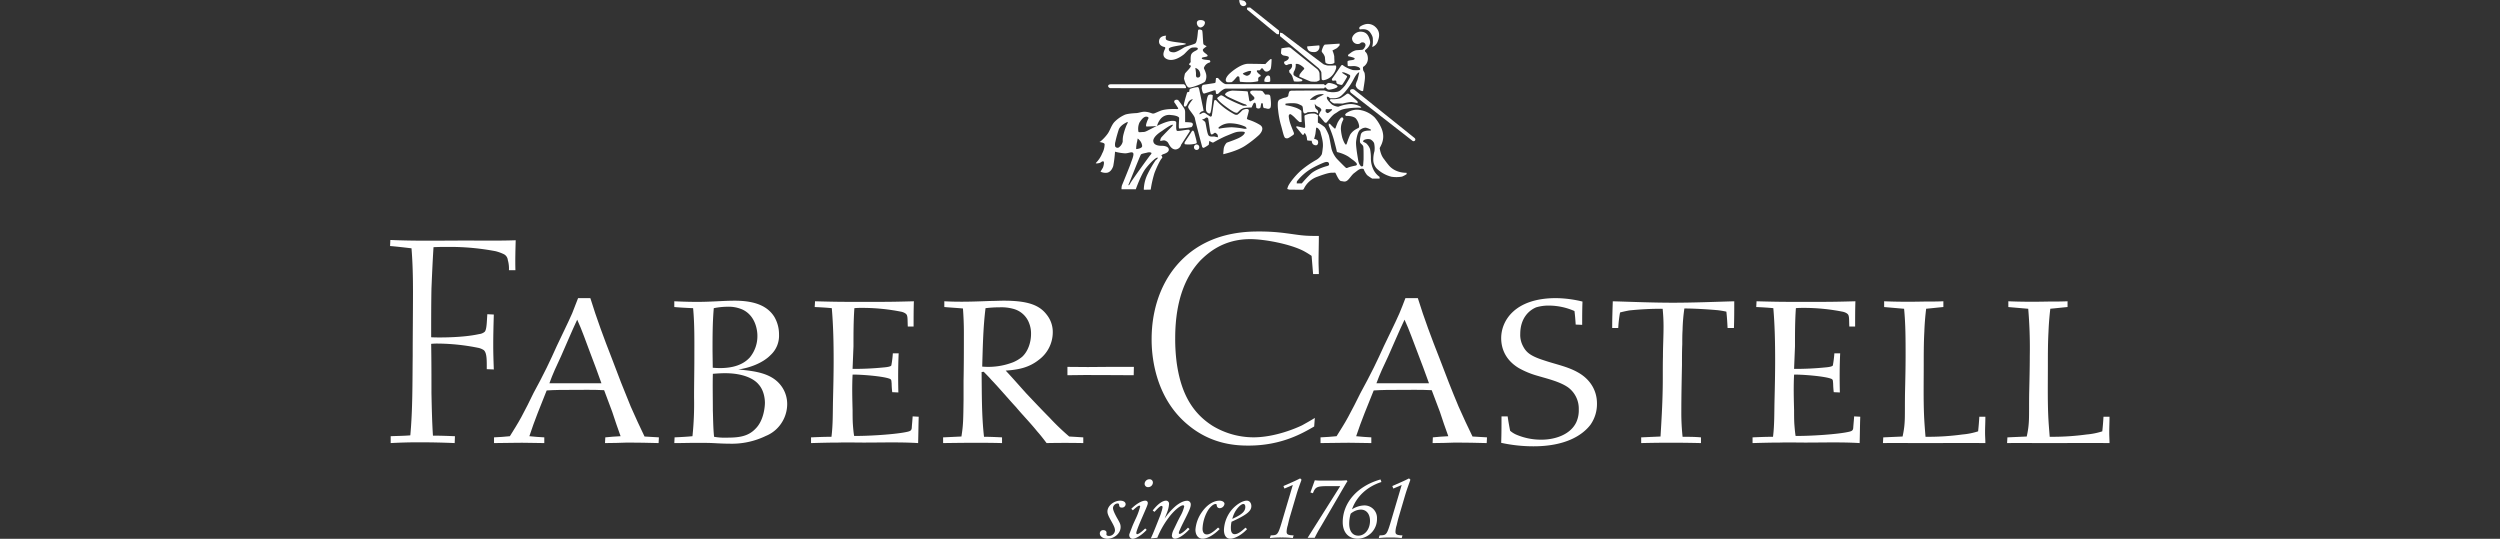 <svg xmlns="http://www.w3.org/2000/svg" xmlns:xlink="http://www.w3.org/1999/xlink" width="1160" height="250" viewBox="0 0 1160 250">
  <rect x="0" y="0" width="1160" height="250" fill="#333333" stroke="none"/>
  <defs>
    <clipPath id="clip-path">
      <rect id="Rettangolo_1526" data-name="Rettangolo 1526" width="797.816" height="250" fill="#fff"/>
    </clipPath>
    <clipPath id="clip-LOGO_FB_FOOTER">
      <rect width="1160" height="250"/>
    </clipPath>
  </defs>
  <g id="LOGO_FB_FOOTER" clip-path="url(#clip-LOGO_FB_FOOTER)">
    <g id="Raggruppa_1852" data-name="Raggruppa 1852" transform="translate(181 0)">
      <g id="Raggruppa_1850" data-name="Raggruppa 1850" transform="translate(0 0)" clip-path="url(#clip-path)">
        <path id="Tracciato_9537" data-name="Tracciato 9537" d="M96.41,3.739c0-.947.722-1.34,1.728-1.34.978,0,2.031.311,2.031,1.254a2.428,2.428,0,0,1-2.031,2.194c-1.006,0-1.728-1.173-1.728-2.108" transform="translate(277.928 6.915)" fill="#fff"/>
        <path id="Tracciato_9538" data-name="Tracciato 9538" d="M95.2,6.4s-3.11-.124-3.3,2.5c-.179,2.256,2.33,2.695,2.33,2.695s.614.043.571.575-2.411,3.778.87,5.145c3.157,1.289,6.783-1.51,7.618-2.136.87-.633,2.768-3.2,4.151-3.273,1.316-.078,2.415-.124,2.458.5.058.9-2.271,1.064-3.04,2.652-.454.916-.26,3.619-.26,3.619s-.691.625-.734.928c-.023.726.734.245.777.9.066.664-2.481,2.966-2.726,3.533a16.084,16.084,0,0,0-.423,2.3c-.109-.462.877,4.05,2.372,4.135,1.526.078,6.977-2.143,7.424-2.842a5.019,5.019,0,0,0,.322-3.856c-.481-1.561-.928-2.027-.893-2.458a3.851,3.851,0,0,1,2.621-2.481c.586-.186.322-.994-.058-1.06-1.736-.264-3.483-.237-3.553-.9-.089-.664,2.761-.47,2.71-1.2-.035-.749-2.217-1.425-2.217-2.7,0-.489,1.751-1.553,1.751-1.7,0-.093-1.417-.563-1.506-1.06-.245-1.522-.3-5.983-.594-6.286-.318-.3-1.747-.769-1.864.058-.151.8-.346,5.323-1.25,5.964-.885.617-4.267,1.281-5.413,2.011s-3.463,2.19-4.628,2.151c-1.18-.043-2.295-.245-2.295-1.569s7.948-1.747,7.948-2.33-8.826-.854-9.26-2.151A2.213,2.213,0,0,1,95.2,6.4m13.528,14.953s.26,1.561.311,2.345-.311,2.38,1.126,2.093c1.413-.268.742-2.279.59-2.683a3.03,3.03,0,0,0-2.027-1.755" transform="translate(264.897 10.164)" fill="#fff" fill-rule="evenodd"/>
        <path id="Tracciato_9539" data-name="Tracciato 9539" d="M86.97,10.074h34.021a1.835,1.835,0,0,1,.943,1.79c-.707.05-35.182,0-35.182,0s-.982-.307-.94-1c.008-.784,1.157-.792,1.157-.792" transform="translate(247.375 29.04)" fill="#fff"/>
        <path id="Tracciato_9540" data-name="Tracciato 9540" d="M110.992,31.193c-.179-2.33,4.03-4.76,4.03-4.76s4.1-3.067,5-2.893c.369.085-.668,1.091-.668,1.091s-4.667,4.632-4.826,5.1c-.179.466-.419,1.091-.245,1.274s1.433-.462,2.244-.1a2.19,2.19,0,0,1,.6.3,2.022,2.022,0,0,1,.819.819c.365.641,1.41,3.029,3.425,2.97a2.858,2.858,0,0,0,2.551-2.217c.1-.1.5-.745,1.037-1.573,1.165-1.813,2.935-4.531,2.935-4.531a.577.577,0,0,0-.5-.823c-.742-.163-4.927.85-5.432.47-.54-.419-.272-3.25-.314-3.79s-.462-.742-1.208-.784c-.579-.016-2.132-.311-7.164,2.07-.19.085-.369.175-.547.26a.225.225,0,0,0-.023.085h-.179c-4.372,2.1-4.9,2.683-6.092,2.733-1.266.035-2.159.26-2.322-.116a7.126,7.126,0,0,1,.474-4.248c.734-1.122,2.186-3.355,3.84-2.613.676.311.179.936.179.936s-1.662,3.5-.633,3.5c.878,0,3.821-.151,4.554-.194a1.121,1.121,0,0,0,.2-.085,9.385,9.385,0,0,1,1.569-3.137,5.166,5.166,0,0,1,4.83-1.918c3.137.237,3.852,1.056,3.871,1.378.05.311-.408,4.807.05,4.885a36.039,36.039,0,0,0,5.688-.648,2.194,2.194,0,0,0,.641-1.184c-.058-.381-.058-.815-.971-.967a21.268,21.268,0,0,0-2.632-.155V17.786a3.631,3.631,0,0,0-.365-1.712,45.3,45.3,0,0,0-2.819-3.941,1.5,1.5,0,0,0-1.6.035.892.892,0,0,0-.035,1.266c.229.194,1.4,2.2,1.569,2.322.144.109-.085.513-.318.513-.179,0-5.133-.314-7.909.8-2.706,1.122-2.807,1.277-3.44,1.277-.582,0-1.576-.718-3.774-.854-1.3-.066-2.7.555-3.945.633-1.3.066-4.356.26-5.556.87A15.518,15.518,0,0,0,92.9,22.325c-1.378,1.553-2.05,4.011-3.075,5.378a19.539,19.539,0,0,1-3.246,3.5,2.454,2.454,0,0,1-.567.315c-.1.066,2.516.268,2.4,1.145A8.9,8.9,0,0,1,87.3,36.8,13.171,13.171,0,0,1,84.515,41.1c-.831.711,1.5.245,1.813.078.326-.151,1.013-.854,1.549-.61.536.221,0,2.407-.276,2.912-.3.5-1.087,1.821-1.087,1.821a5.522,5.522,0,0,0,2.749.536C91.12,45.7,92.04,43.843,92.42,42.7a58.689,58.689,0,0,0,.827-6.667,22.839,22.839,0,0,0,4.7.769c1.739-.031,3.122-.959,3.712-.136.575.8-.9,4-1.1,4.745-.2.726-3.859,9.719-4.112,10.278a5.784,5.784,0,0,0-.183,1.794h6.62s2.4-6.841,4.593-9.653c2.209-2.807,4.721-5.121,5.44-5.044.683.078-.819,1.223-.819,1.223a49.9,49.9,0,0,0-3.654,6.278,17.135,17.135,0,0,0-1.844,7.366c0,.074,3.211-.027,3.211-.027a50.12,50.12,0,0,1,1.755-7.742c.928-2.45,2.675-6.177,3.46-6.853.4-.346-.136-1.239-.338-1.165-.217.078.59-.54.784-.625s2.877-.726,2.726-2.252-2.454-1.646-2.827-1.677c-.346-.043-4.065.268-4.345-2.07,0-.016-.031-.043-.031-.043Zm-5.96.008a4.567,4.567,0,0,1,.8,2.112c.151,1.211-2.539,1.549-2.776,1.491a15.212,15.212,0,0,1,.474-3.6c.117-.734.26-1.308.26-1.308a6.822,6.822,0,0,1,1.239,1.308m.249,6.127c.392-.423,2.194-.66,2.974-.893s1.724-.093,1.875.175c.151.3-.272.718-.606,1.1-.338.4-8.356,11.415-9.148,12.9-.742,1.472-1.041.978-.843.633.233-.353,5.347-13.489,5.747-13.912m-8.457-6a4.393,4.393,0,0,1-1.495,2.462,1.228,1.228,0,0,1-2.007-.21,4.825,4.825,0,0,1,.159-2.38c.33-1.712,1.025-3.937,1.444-5.3.7-2.2,3.731-3.487,4.116-3.7.256.175-.039.749-.435,1.5a30.27,30.27,0,0,0-1.371,4.069,11.421,11.421,0,0,0-.412,3.432Z" transform="translate(243.125 34.351)" fill="#fff" fill-rule="evenodd"/>
        <path id="Tracciato_9541" data-name="Tracciato 9541" d="M99.427,16.388s-.252-.726-.61-.777c-.384-.035-.885.936-.885.936l-2.9,4.4s-.264.835.093.982a12.907,12.907,0,0,0,3.254.023c.668-.1,2.042-.217,2.221-.648.144-.431-1.173-4.912-1.173-4.912" transform="translate(273.684 45.001)" fill="#fff"/>
        <path id="Tracciato_9542" data-name="Tracciato 9542" d="M96.067,18.539a1.224,1.224,0,1,1,2.446,0,1.224,1.224,0,1,1-2.446,0" transform="translate(276.939 49.77)" fill="#fff"/>
        <path id="Tracciato_9543" data-name="Tracciato 9543" d="M109.45,19.848a5.606,5.606,0,0,1,1.821-.947,25.057,25.057,0,0,1,3.5-.225l.854-1.782a.86.86,0,0,1,.672-.47c.458,0,.66,1.491.625,2.031s.9.753,1.274.668.711-.159.8-.812a14.034,14.034,0,0,1,.33-1.6s.52-.167.672.186c.1.357,0,2.1.746,2.07.784-.043,1.813.734,2.648-.019s.093-5.432.093-5.432a1.136,1.136,0,0,0-.38-.691c-.33-.287-1.992-.144-1.992-.144L119.894,11.1a5.621,5.621,0,0,0-.893-.249c-.2,0-3.848-.027-3.848-.027s-.792.144-.928.388a1.057,1.057,0,0,0,.085.928c.167.109,1.072,1.122,1.67,1.677a1.251,1.251,0,0,1,0,1.006,9.249,9.249,0,0,1-1.821,1.013c-.28-.043-.447-.3-.54-.971-.07-.66-.524-3.114-.524-3.114s0-.4-.221-.54c-.175-.163-6.942-.388-6.942-.388a7,7,0,0,0-2.372.648c-.8.489-1.107.928-1.064,1.208.054.26,1.266,1,1.437,1.079.862.431,6.954,3.242,7.668,3.351s1.208.8.9.757c-.264-.039-1.417-.023-1.623-.016a69.943,69.943,0,0,1-7.711-3.487,21.823,21.823,0,0,0-1.957-1.2c-.369-.128-.6-.322-1.382.3-.489.4-1.079.734-.978.963.175.338.5,1.239,3.992,3.813,3.374,2.512,4.174,2.71,4.539,2.807a1.116,1.116,0,0,0,.878-.016Z" transform="translate(284.939 31.214)" fill="#fff"/>
        <path id="Tracciato_9544" data-name="Tracciato 9544" d="M96.077,19.066c.435-.513.672-1.425,1.06-1.891.963-1.231,1.934-1.114,1.934-1.072a13.6,13.6,0,0,0-2.05,2.963,1.4,1.4,0,0,0-.144.734c.21,1.064,2.869,3.755,3.114,5.063.318,1.856,3.409,13.365,3.409,13.365a.9.9,0,0,0,.691.4,13.883,13.883,0,0,0,2.337-1.441l.272-1.809s1.475.947,1.8.78,3.661-2.1,6.306-3.176c2.633-1.052,3.922-1.72,5.459-1.837,1.569-.109,2.792-.078,2.893.311.066.388-.516,1.58-3.23,2.8-2.741,1.211-5.02,1.829-5.249,2.066a5.649,5.649,0,0,0-1.246,2.322c-.179,1.052-.264,2.928-.264,2.928s6.108-1.324,9.99-3.813a50.739,50.739,0,0,0,6.581-5.09s3.238-3.044.353-4.753a23.525,23.525,0,0,0-5.257-2.353s-.777-.21-.683-.621c.1-.544.955-3.4.889-3.681s-.194-.668-.936-.668a3.793,3.793,0,0,0-2.171.668,14.088,14.088,0,0,1-2.143,1.965,2.269,2.269,0,0,1-1.215-.039,36.292,36.292,0,0,1-4.706-2.947c-.551-.439-1.041-.812-1.444-1.173a20.375,20.375,0,0,1-2.252-2.178,1.12,1.12,0,0,0-.792-.478c-.179,0-.408.21-.5.714-.031.159-.167.947-.318,1.941-.28,1.972-.668,4.5-.718,4.71a.687.687,0,0,1-.656.361,25.877,25.877,0,0,1-2.349-1.576,1.359,1.359,0,0,0-1.021-.221c-.431.066-1.592.885-1.7.66-.124-.245.524-1.087,1.107-1.277.548-.21.742-.116.792-.361.012-.058-.175-1.021-.439-2.31h-.016c-.575-2.935-1.569-7.614-1.569-7.614s-.21-.866-.575-1.017a12.41,12.41,0,0,0-3.685.858c-.338.21-.357,1.316-.357,1.316l-.959.256s-1.041,3.339-1.192,4.19a5.768,5.768,0,0,0-.338,2.035.5.5,0,0,0,.458.373.668.668,0,0,0,.734-.373Zm14.6,14.65s-.87-.151-1.561-.338c-.481-.128-1.813.283-2.625-.381-.878-.645-1.34-5.673-1.712-6.329a3.326,3.326,0,0,0-1.561-1.095s.87-.314,1.142-.431c.3-.12.792-.59,1.068-.617a.844.844,0,0,1,.718.458c.128.241.8,5.42.978,6.275.151.85.373,1.095.676,1.165s1.173-.7,1.437-.784c.291-.07.54.167.994.547.532.388.447,1.53.447,1.53m13.306-4.026a2.95,2.95,0,0,1-1.538,0,41.626,41.626,0,0,0-5.366-.617,36.5,36.5,0,0,0-5.455.582c-.509.229-.947-.233-.489-.617a7.83,7.83,0,0,1,5.556-1.8,17.479,17.479,0,0,1,6.643,1.534c.361.171.815.854.648.92" transform="translate(273.43 29.98)" fill="#fff" fill-rule="evenodd"/>
        <path id="Tracciato_9545" data-name="Tracciato 9545" d="M100.668,11.624a1.888,1.888,0,0,0-1.9-.12c-.978.509-1.5,6.329-1.173,7.257A1.929,1.929,0,0,0,99,20.112c.4.05.691.023,1.079-2.706.353-2.733.59-5.781.59-5.781" transform="translate(281.063 32.561)" fill="#fff"/>
        <path id="Tracciato_9546" data-name="Tracciato 9546" d="M104.5,9.315l-.9.035s-.179,1.475-.179,1.763c.023.447-.381.563-.726.613-.26.043-4.69.726-4.69.726a1.017,1.017,0,0,0-.742.322,2.667,2.667,0,0,0-.163,2.042c.221,1.173.6,1.821,1.029,1.736.45-.089,3.891-1.246,4.287-1.382.683-.217.963-.078,1.006.093.058.167.179,1.425.179,1.425l.9.05s2.209-2.4,3.619-2.469c1.394-.019,45.6-.093,45.6-.093l.322-.45h.5s.594,1.021,1.437,1.021c.971,0,4.015-.691,4.015-1.475,0-.742-3.005-1.639-4.015-1.639-.769,0-1.437,1.021-1.437,1.021h-.5l-.322-.447-45.46-.023c-1.433,0-3.755-2.869-3.755-2.869" transform="translate(279.627 26.852)" fill="#fff"/>
        <path id="Tracciato_9547" data-name="Tracciato 9547" d="M121.142,7.109s-.093,3.856-.5,4.632-1.957,1.635-2.827.7c-.874-.963-.606-1-.874-1.048s-.5-.132-.726.179-.45.683-.734.683c-.307,0-1.165.035-1.165.035v.61s.928,1.173,1.382,1.324c.431.182.361.757.361.757s-1.1.388-1.13.986c-.058.594.179,1.165-.186,1.386a19.449,19.449,0,0,1-3.626.431,35.826,35.826,0,0,1-4.6-.214c-.237-.136-.256-2.058-.4-2.252-.144-.159-.645-.423-.947-.159-.318.252-2.124,2.664-2.85,2.625s-2.1.338-2.4-.617.59-2.411,1.972-3.627c1.324-1.2,5.257-4.3,8.286-4.3,3.013,0,8.072.113,8.072.113a20.877,20.877,0,0,1,2.341-2.271,1.361,1.361,0,0,1,.547.027m-9.493,5.568s-.3-.388-1.883.179-2.139.866-1.9,1.118a4.619,4.619,0,0,0,1.809.831,2.353,2.353,0,0,0,1.557-.912,3.433,3.433,0,0,0,.415-1.215" transform="translate(287.888 20.365)" fill="#fff" fill-rule="evenodd"/>
        <path id="Tracciato_9548" data-name="Tracciato 9548" d="M107.234,11.663c.023-.361.085-2.019-.26-2.33-.3-.318-.982-.575-1.673.21a2.857,2.857,0,0,0-.777,2.287,4.721,4.721,0,0,0,1.336.214c.454,0,1.3-.035,1.375-.381" transform="translate(301.144 26.015)" fill="#fff"/>
        <path id="Tracciato_9549" data-name="Tracciato 9549" d="M113.267,13.393c.26-.078,1.145-.287,2.617.749,1.433,1.021,1.476,1.336,1.254,1.639a17.13,17.13,0,0,0-2.05,2.481c0,.361-.3.963,0,1.072.346.074,4.869,2.178,5.3,2.178a16.317,16.317,0,0,0,2.532.058c.415-.144,1.433-.575,1.483-.784s-.093-3.2-.093-3.2a3.548,3.548,0,0,0-1.289-2.023C121.876,14.7,111.4,6.287,111.4,6.287a1.909,1.909,0,0,0-1.774-.613c-1.347.132-2.963.439-2.963.439s-.346,2.462-.1,2.539c.186.093.415.571.947.734.547.186,2.574.268,2.574.944,0,.691-.365,1.013-1.006,1.433s-1.149.3-1.188.912a1.252,1.252,0,0,0,1.161,1.2c.415-.043.474-.287,1.091-.388.641-.093,1.138-.338,1.351,0a1.912,1.912,0,0,1-.287,1.848c-.423.742-1.064.843-.947,1.215.151.4-.175.47.252.916a4.846,4.846,0,0,1,1.215,1.7c.186.625.683,2.1.734,2.264a11.215,11.215,0,0,0,3.615-.07c.318-.182.4-.606.132-.749-.28-.128-3.747-1.588-3.922-2.244a2.338,2.338,0,0,1,.318-1.732,5.7,5.7,0,0,0,.668-3.238" transform="translate(306.93 16.321)" fill="#fff"/>
        <path id="Tracciato_9550" data-name="Tracciato 9550" d="M106.348,3.9V5.539l17.9,14.848s1.215,1.324,1.281,1.976c.043.648.093,3.11.194,3.289a.915.915,0,0,0,.761.338,6.755,6.755,0,0,0,3.972-2.108,8.065,8.065,0,0,0,1.934-3.494c.043-.4.043-1.087-.128-1.208-.21-.124-3.456.12-4.166-.093a11.811,11.811,0,0,1-1.483-.478c-.28-.128-19.231-14.487-19.231-14.487Z" transform="translate(306.577 11.242)" fill="#fff"/>
        <path id="Tracciato_9551" data-name="Tracciato 9551" d="M115.192,5.423a2.418,2.418,0,0,1-2.605,3.1c-3.335.047-2.978-2.636-2.978-2.636Z" transform="translate(315.943 15.632)" fill="#fff"/>
        <path id="Tracciato_9552" data-name="Tracciato 9552" d="M119.664,5.215V6a10.347,10.347,0,0,1-1.242,1.293c-.563.361-2.089,1.095-2.089,1.095a11.709,11.709,0,0,1,.843,2.691c0,.734.116,2.885.116,2.885s-.175.683-1.906.718c-1.712.05-2.252-.547-2.3-.761-.074-.2-.245-2.5-.245-2.5a6,6,0,0,0-.749-1.518,3.207,3.207,0,0,1-.761-1.18,9.61,9.61,0,0,1,.951-2.539c.144-.186.481-.516.481-.516Z" transform="translate(320.914 15.033)" fill="#fff"/>
        <path id="Tracciato_9553" data-name="Tracciato 9553" d="M117.263,13.284V11.607L103.841.9l-1.351.043s-.186.878,0,.959c.159.093,13.535,11.256,13.811,11.357a5.45,5.45,0,0,0,.963.027" transform="translate(295.215 2.588)" fill="#fff"/>
        <path id="Tracciato_9554" data-name="Tracciato 9554" d="M101.484,0a3.865,3.865,0,0,0,.555,2.159,1.662,1.662,0,0,0,2.295.381c.811-.641.221-1.417-.3-1.926S101.484,0,101.484,0" transform="translate(292.555 -0.001)" fill="#fff"/>
        <path id="Tracciato_9555" data-name="Tracciato 9555" d="M122,13.493a4.149,4.149,0,0,0,2.411-2.605c.831-2.143,1.142-4.617-1.153-6.674a5.054,5.054,0,0,0-5.2-1.041c-.5.136-2.035.839-2.159,1.3-.144.447-.144.971.547.9.648-.074,3.106-.454,4.454,1.479,1.367,1.965,1.184,2.718,1.219,3.316a8.858,8.858,0,0,1-.2,2.85c-.2.474.078.474.078.474" transform="translate(333.881 8.246)" fill="#fff"/>
        <path id="Tracciato_9556" data-name="Tracciato 9556" d="M146.667,13.08s-.186-.575,0-.769c.233-.194,2.827-1.949,2.194-4.4-.594-2.458-1.666-4.05-4.221-4.127s-4.143,2.174-4.065,3.265a2.616,2.616,0,0,0,2.547,2.462c1.588,0,1.149-.827,2.361-.765a1.288,1.288,0,0,1,1.32,1.433c-.043.346-.73,1.934-1.6,2.015-.846.078-2.776.2-2.776.2a6.812,6.812,0,0,0-1.969.843c-.808.575-1.778,1.34-1.778,1.34l.093.59s3.044.645,3.009,1.041-.2.513-.722.672-2.524.194-2.59.745a11.748,11.748,0,0,0,.132,2.093,10.728,10.728,0,0,0,2.05.05,5.615,5.615,0,0,1,3.048.524c.482.384.835.773.563,1.11-.268.322-2.446.3-3.316.186a15.908,15.908,0,0,1-4.38-2.015.62.62,0,0,0-1.06-.05c-.256.318-3.568,5.3-3.976,5.762s-.419,1.056-.023,1.2c.571.2,1.2-.233,1.619.085.388.315-.287,1.192,1.079,1.58,1.336.388,1.561.447,1.883.132a39.451,39.451,0,0,0,2.093-3.39c.14-.229.093-.5-.338-.777-.45-.272-2.035-1.316-2.035-1.316a1.5,1.5,0,0,1,.963-.128,14.664,14.664,0,0,1,2.807,1.25c.179.144.109.819.058.971-.082.144-2.031,3.584-2.446,4a17.278,17.278,0,0,1-1.988,2.042,3.531,3.531,0,0,1-1.46.726,11,11,0,0,1-2.345.217c-.264,0-.753-.074-1.219-.128a6.187,6.187,0,0,1-1.223-.241,5.3,5.3,0,0,0-1.289-.443c-5,0-15.255.093-15.255.093a2.022,2.022,0,0,0-.944.4,7.068,7.068,0,0,0-.516,2.019c-.078.3-.819.668-1.157.742a7.9,7.9,0,0,0-1.992.6c-.547.338-1.413.194-1.677,1.817a18.154,18.154,0,0,0,.144,3.5,40.385,40.385,0,0,0,1.215,6.581c.843,2.807,1.39,6.014,2.128,6.31a1.657,1.657,0,0,0,1.456-.027c.315-.116,1.949-1.231,2.205-1.409a.853.853,0,0,0,.3-.944c-.136-.419-1.2-2.951-1.58-4.077a15.052,15.052,0,0,1-.823-3.844c.151-.439.326-.788.707-.788.361,0,1.6,1.122,1.9,1.386.245.272,2.186,2.31,2.566,2.31.431,0,.815-.035.815-.035l-.1-5.117s-.353-.617-2.337-1.421a23.636,23.636,0,0,0-4.966-1.254s-.245-.633,0-.711,4.252-.59,5.987.2c1.774.777,1.6.819,1.809,1.1.21.26.276,2.26.4,2.524.175.338.117.765.9.664.769-.124.726-.52,1.561-.547.792-.035,2.205-.167,2.551-.136a2.927,2.927,0,0,1,1.079.245c.194.144.524.5.7.388a1.688,1.688,0,0,0-.272-1.553,2.767,2.767,0,0,1-.967-1.052,10.712,10.712,0,0,1-.256-1.856,2.966,2.966,0,0,0,.99,1.095c.722.489,1.359.6,1.728,1.122.4.5.423.691.272.971a9.687,9.687,0,0,0-.8,1.324c-.093.388-.384.819-.2,1.056.159.229,2.644,3.145,2.644,3.145a1.156,1.156,0,0,0,.734.144c.334-.066,2.337-3.258,4.124-4.283,1.79-1.006,2.035-1.891,5.855-2.357a32.19,32.19,0,0,1,5.941-.311s.474-.171.214-.357a9.432,9.432,0,0,0-5.615-1.324,18.618,18.618,0,0,0-4.962,1.215,6.329,6.329,0,0,1-2.928-1.021c-.742-.621-2.26-2.233-2.334-2.885s0-.711,0-.711a.869.869,0,0,1,.656.062c.314.151.676.613.9.613.2,0,2.182.035,2.485-.039a5.456,5.456,0,0,0,2.524-1.091,17.007,17.007,0,0,0,2.458-2.605h.016a30.488,30.488,0,0,0,3.417-5.226c1.569-3.122,2.539-3.071,2.539-3.071s-.54,2.687-.9,3.7a8.123,8.123,0,0,0-.769,2.337,3,3,0,0,0,1.728,2.085,1.64,1.64,0,0,0,.237.179c1.029.563,1.444.454,1.487.276a2.231,2.231,0,0,0,.066-.276c.144-.971.648-3.976.726-4.919a9.769,9.769,0,0,0-.1-3.04c-.2-.621-.648-1.044-.691-1.541s-.144-1.1.043-1.332a4.465,4.465,0,0,0,2.182-3.848c-.043-2.466-1.246-3.172-1.246-3.172M125.32,33.993a4.894,4.894,0,0,0-1.689,1.293l-2.64.194a7.608,7.608,0,0,1,2.423-1.941,6.819,6.819,0,0,1,4.124-.707,15.6,15.6,0,0,1-2.217,1.161m5.956,5.774a.574.574,0,0,1-.167.516c-.214.19-1.367,1.239-1.825,1.274-.454.05-1.079-.66-1.029-1.006.051-.361.159-.827.159-.827Z" transform="translate(305.788 10.915)" fill="#fff" fill-rule="evenodd"/>
        <path id="Tracciato_9557" data-name="Tracciato 9557" d="M125.139,15.638a2.329,2.329,0,0,0,0-.777c-.066-.167-3.071-2.811-3.712-3.273-.6-.474-.812-.516-1.367-.2a24.819,24.819,0,0,1-2.827,1.914,11.292,11.292,0,0,1-3.832.481c-1.452-.12-1.157.648-.784.912.346.268,1.122,1.145,2.05,1.087.947-.043,3.467.078,3.673,0a25.046,25.046,0,0,1,3.844-.7,25.732,25.732,0,0,1,2.955.555" transform="translate(323.771 32.243)" fill="#fff"/>
        <path id="Tracciato_9558" data-name="Tracciato 9558" d="M116.573,10.823l27.979,22.435s.742.54.3,1.208a.841.841,0,0,1-1.165.186L115.055,12.318s-.691-.9-.078-1.421a1.728,1.728,0,0,1,1.6-.074" transform="translate(330.722 30.706)" fill="#fff"/>
        <path id="Tracciato_9559" data-name="Tracciato 9559" d="M162.543,42.364s-5.242.353-8.437-3.7c-.835-1.037-1.452-1.84-1.906-2.512h-.012a8.213,8.213,0,0,1-1.4-2.423,12.774,12.774,0,0,1-.7-2.741c.085-.575,1.755-2.644,1.623-5.824a10.187,10.187,0,0,0-.652-3.048V22.1a19.621,19.621,0,0,0-3.265-5.358,12.653,12.653,0,0,0-7.734-3.619,8.553,8.553,0,0,0-5.572,1.677c-.144.2-.563.544-.4.769s.311.481.555.423c.237-.027,3.58-.05,4.586,1.452a6.857,6.857,0,0,1,1.332,3.359c-.078.454-.159.765-.454.843a5.436,5.436,0,0,0-.862.423l.085.008h-.085a7.512,7.512,0,0,0-2.869,2.613,32.475,32.475,0,0,0-1.444,3.782c-.124.252-.175.9-.59.808-.462-.066-1.584-2.722-1.771-3.821a20.828,20.828,0,0,1-.5-3.343,10.218,10.218,0,0,1,.124-1.627c.373-2.035,1.242-2.85,1.029-3.2-.21-.338-.151-.652-.734-.6-.59.019-1.755,2.077-1.922,2.4-.151.315-.862,2.136-.928,2.423-.085.26-.21.423-.447.338a24.457,24.457,0,0,1-2.178-2.178l-.582-.082v.858s.287.691.683,1.681a48.191,48.191,0,0,1,1.646,4.675c.516,1.906,1.34,5.145,1.34,5.288,0,.159.078.633.357.707a17.311,17.311,0,0,1,5.086,2.062c.633.47,1.25.909,1.782,1.347h.031a10.9,10.9,0,0,1,1.813,1.538c.45.575.493,1.044-.2,1.281a28.009,28.009,0,0,0-3.223.784c-.707.346-.994.423-1.258.307-.241-.113-2.776-2.667-4.007-3.957h-.023c-.186-.221-.357-.408-.45-.509a12.39,12.39,0,0,1-2.209-4.127c-.369-1.332-1.021-5.812-1.417-6.783a22.649,22.649,0,0,0-1.266-2.64,5.119,5.119,0,0,0-.648-.963,17.245,17.245,0,0,0-3.071-2.05V16.148s.322-.066.144-.3a3.731,3.731,0,0,0-1.681-.955,9.658,9.658,0,0,0-3.347.349c-.788.3-1.3.4-1.324.714-.085.307.361,4.787.3,4.989-.027.175,0,.59-.38.59-.346,0-3.366-.792-3.545-.742-.151.023-.311.412-.008.7.066.058.245.287.524.613h.023c.769.947,2.066,2.551,2.066,2.551a.565.565,0,0,0,.516.074c.287-.116.423-.893.641-.8a4.8,4.8,0,0,1,.9,1.934c.132.555.093,1.39.338,1.51a11.951,11.951,0,0,0,1.965.124,3.085,3.085,0,0,0,.5,1.518c.458.474,1.495.854,2.062.4a1.745,1.745,0,0,0,.124-2.159,3.3,3.3,0,0,0-1.561-.613s.548-1.875.625-2.532c.058-.439.175-1.371.245-2.019a3.1,3.1,0,0,1,.109-.6s.05-.085.315-.05a1.911,1.911,0,0,1,.808.617V22.1a3.092,3.092,0,0,1,.878,1.538c.186,1.122,1.336,3.98,1.072,6.849-.3,2.877-.466,3.273-.59,3.5a6.787,6.787,0,0,1-2.073,2.163l-.093.074a45.641,45.641,0,0,0-7.164,4.892c-3.091,2.683-5.781,6.356-6.255,7.637s-.252,1.165-.252,1.165a4.688,4.688,0,0,0,1.013.287c.237,0,6,.039,6,.039s.474-.167.547-.361a10.955,10.955,0,0,1,6.2-5.634c4.566-1.712,6.1-1.949,7.105-1.91,1.021.027,1.087-.132,1.332.027s1.561,3.755,2.695,3.856c1.145.116,1.712.5,2.714-.151,1.041-.66,2.194-2.733,3.386-3.588,1.215-.858,2.268-1.988,3.467-1.988s.912.388,1.1.664a9.8,9.8,0,0,0,1.4,2.295,17.886,17.886,0,0,0,2.357,1.611h3.44v-.792a8.966,8.966,0,0,1-2.827-3.289,12.121,12.121,0,0,1-1.208-4.838c0-.093-.016-.159-.016-.237a20.437,20.437,0,0,0-.381-4.554,7,7,0,0,0-1.84-2.7c-.54-.314-1.332-.668-1.332-.668s-.268-.423.489-.885a4.234,4.234,0,0,1,2.846-.229,3.9,3.9,0,0,1,1.7,1.7,10.461,10.461,0,0,1,.194,3.739,13.911,13.911,0,0,0-.547,3.84v.023a5.967,5.967,0,0,0,1.631,4.279,15.359,15.359,0,0,0,6.725,3.743,14.943,14.943,0,0,0,4.978-.047,12.285,12.285,0,0,0,2.151-1.157ZM125.105,39.4c-1.072.314-4.947,1.569-7,3.444a52.471,52.471,0,0,0-4.174,4.469h-2.365l.093-.936a23.733,23.733,0,0,1,6.725-5.929,46.446,46.446,0,0,1,5.882-2.838s1.887-.773,2.233.33c.373,1.072-.276,1.157-1.39,1.46m20.874-16.587-.159.05.023-.058c-.714-.058-4.131-.171-4.547,1.922-.555,2.675-.4,3.258-.252,3.681.186.431,1.223,1.021,1.409,1.771.21.734.144,5.8.144,5.8v.186l-.214,2.994s-.454.431-.866.206c-.365-.245-1.083-.912-1.409-2.819-.012-.109-.05-.245-.07-.381-.361-2.159-1.1-6.546-.912-8.294.206-1.868.854-4.776,1.918-5.479.175-.124.318-.217.431-.3h.039a3.673,3.673,0,0,1,2.077-.648,6.9,6.9,0,0,1,1.875.664h.008c.346.155.571.287.571.287l-.2.408c.07.008.136.008.136.008" transform="translate(309.097 37.799)" fill="#fff"/>
        <path id="Tracciato_9560" data-name="Tracciato 9560" d="M29.971,122.917c-5.451-.237-11.046-.361-16.494-.361-4.5,0-8.833.124-13.2.361v-3.188c2.986-.136,6.115-.136,9.113-.4,1.1-12.145.963-24.438,1.1-36.84,0-9.882.136-19.627.136-29.633,0-6.682-.136-13.5-.691-20.311-3.265-.388-6.674-.792-9.94-1.06l.128-2.811c11.846.547,23.44.272,35.135.272,7.769,0,15.263.14,23.025-.136-.128,4.675-.264,9.346-.128,13.885H55.147a14.079,14.079,0,0,0-.52-4.679A3.4,3.4,0,0,0,52.7,35.232,20.467,20.467,0,0,0,49.008,33.9a113.016,113.016,0,0,0-21.223-2.007c-2.462,0-5.051,0-7.634.128-.415,6.41-.683,12.805-.955,19.22-.136,7.49-.136,15.092-.136,22.571,1.375.132,13.955.4,22.26-1.468a4.753,4.753,0,0,0,2.59-1.079c.951-1.068.951-4.535,1.208-8.142l3.013.148c-.136,4.659-.264,9.47-.264,14.277,0,3.731.128,7.335.264,11.213l-3.269-.136c0-4.007.12-7.474-1.367-8.822a7.48,7.48,0,0,0-2.446-1.048,97.61,97.61,0,0,0-18.715-2.007,28.124,28.124,0,0,0-3.273.128c.136,7.61.136,15.228.136,22.831.136,6.539.272,13.205.691,19.759,3.394,0,6.795.128,10.212.264Z" transform="translate(0 82.671)" fill="#fff"/>
        <path id="Tracciato_9561" data-name="Tracciato 9561" d="M35.748,102.89c-4.853,0-9.027-.237-13.881-.117-3.188,0-6.251.117-9.447.117v-2.656c2.5-.128,4.993-.264,7.354-.532,1.809-2.932,3.611-5.723,5.284-8.81,1.941-3.6,3.9-7.474,5.684-11.213,2.085-3.863,4.17-7.731,6.111-11.745,1.677-3.343,3.188-6.81,4.718-10.15,2.368-5.071,4.865-10.006,7.1-15.077.947-2.415,1.918-4.819,2.761-7.082h5.684c2.92,9.478,6.391,18.824,10,28.045,2.776,7.47,5.7,14.945,8.752,22.295,2.085,4.667,4.166,9.338,6.395,13.877l6.667.392-.144,2.656c-4.869-.117-9.579-.237-14.436-.237-3.619.12-6.674.237-10.429.237l.136-2.656c2.5-.264,4.461-.392,7.094-.532-1.39-3.731-2.633-7.595-3.887-11.334L63.51,78.347c-5.125-.272-10.262-.136-15.407-.136-3.747,0-7.5,0-11.248.26-2.776,6.962-5.7,14.04-8.033,21.231,2.481.268,4.43.4,6.927.532ZM62.267,75.148c-1.677-4.811-3.452-9.474-5.281-14.292-1.934-5.071-3.739-10.4-5.968-15.22-2.633,5.6-5.009,11.353-7.5,16.96-1.945,4.139-3.887,8.282-5.4,12.553Z" transform="translate(35.804 102.698)" fill="#fff"/>
        <path id="Tracciato_9562" data-name="Tracciato 9562" d="M34.1,99.341c2.768-.128,5.533-.26,8.294-.532A145.178,145.178,0,0,0,43.135,80.8c0-6.143.136-12.161.136-18.16,0-7.738.144-15.356-.575-23.235-2.912-.136-5.828-.264-8.732-.54V36.2c5.669.264,11.33.4,17.01.128,3.638-.128,7.272-.4,11.062-.4,10.767,0,15.71,3.331,18.334,7.474a16.029,16.029,0,0,1,2.186,8.278,12.155,12.155,0,0,1-3.933,9.489c-3.638,3.739-9.889,6-14.984,6.667,7.855.792,16.3,1.6,20.656,8.69A14.143,14.143,0,0,1,86.346,84a16.127,16.127,0,0,1-4.954,11.477,15.7,15.7,0,0,1-4.947,3.2,36.1,36.1,0,0,1-16.875,3.6c-2.481,0-5.11-.14-7.575-.276-2.466-.113-4.943-.113-7.568-.113-3.494,0-6.985.113-10.464.113Zm17.709-32.3c6.108.532,13-.128,17.212-4.8a15.532,15.532,0,0,0,3.5-10.157c0-1.6-.462-8.946-6.849-12.009a15.986,15.986,0,0,0-7.125-1.34,33.4,33.4,0,0,0-6.259.668c-.582,6.554-.582,13.221-.582,19.759ZM51.852,86.8c.144,4.135.144,8.278.575,12.277a26.366,26.366,0,0,0,5.541.4c5.234,0,10.033-.264,13.663-4.135,4.081-4,4.38-10.934,4.38-12.006s-.155-5.479-2.912-8.546c-2.186-2.683-7.272-5.215-15.57-5.215-1.895,0-3.786.132-5.677.276-.144,5.6,0,11.342,0,16.952" transform="translate(97.91 103.592)" fill="#fff"/>
        <path id="Tracciato_9563" data-name="Tracciato 9563" d="M100.258,89.567c-.128,4.267-.128,7.855-.268,12.235-8.076-.509-16.979-.237-25.188-.237-3.968,0-7.933-.128-11.9,0-4.244,0-8.344.124-12.6.237V99.15c3.122-.14,6.244-.268,9.478-.268.718-5.731.582-11.349.718-17.084.144-6,.291-12.009.291-18.16,0-8.134-.148-16.284-.858-24.434-2.547-.264-5.242-.4-7.932-.532L52.162,36c4.939.136,9.9.264,14.859.264H83.29c4.954,0,9.788-.128,14.723-.264-.128,4.127-.128,7.595-.128,11.73H95.195c-.144-2.928,0-4.252-.431-5.323-.427-.928-1.972-1.468-2.827-1.6a92.376,92.376,0,0,0-17.694-1.739,38.062,38.062,0,0,0-3.828.128c-.423,5.879-.423,11.761-.423,17.744l-.423,10.429a135.265,135.265,0,0,0,14.3-.66c1.7-.132,3.4-.4,3.685-.936a44.675,44.675,0,0,0,.7-5.618h2.706c-.287,6.15-.287,12.021-.144,18.156l-2.842-.132a37.452,37.452,0,0,1-.272-4c-.144-1.211,0-1.736-.722-2.139-2.963-1.336-14.572-2.136-17.4-2-.283,5.467-.148,10.949,0,16.552,0,2.128,0,4.415.136,6.546.136,1.86.287,3.6.575,5.327,5.517.132,19.8-.66,25.028-1.984,1-.268,1.561-.532,1.708-1.611.144-2.136.287-3.316.423-5.459Z" transform="translate(145.021 103.791)" fill="#fff"/>
        <path id="Tracciato_9564" data-name="Tracciato 9564" d="M212.793,89.567c-.159,4.267-.159,7.855-.287,12.235-8.057-.509-16.976-.237-25.184-.237-3.968,0-7.94-.128-11.889,0-4.244,0-8.356.124-12.615.237V99.15c3.114-.14,6.22-.268,9.493-.268.707-5.731.555-11.349.707-17.084.144-6,.28-12.009.28-18.16,0-8.134-.136-16.284-.843-24.434-2.543-.264-5.226-.4-7.932-.532L164.674,36c4.947.136,9.9.264,14.852.264H195.81c4.958,0,9.785-.128,14.731-.264-.128,4.127-.128,7.595-.128,11.73h-2.691c-.151-2.928,0-4.252-.431-5.323-.439-.928-1.992-1.468-2.834-1.6a92.442,92.442,0,0,0-17.7-1.739c-1.266,0-2.547,0-3.832.128-.419,5.879-.419,11.761-.419,17.744l-.423,10.429a135.042,135.042,0,0,0,14.292-.66c1.72-.132,3.409-.4,3.7-.936a49.46,49.46,0,0,0,.7-5.618h2.695c-.287,6.15-.287,12.021-.144,18.156l-2.834-.132a39.626,39.626,0,0,1-.28-4c-.136-1.211,0-1.736-.711-2.139-2.978-1.336-14.58-2.136-17.414-2-.287,5.467-.144,10.949,0,16.552,0,2.128,0,4.415.136,6.546.151,1.86.287,3.6.563,5.327,5.537.132,19.806-.66,25.059-1.984.982-.268,1.553-.532,1.681-1.611.144-2.136.287-3.316.431-5.459Z" transform="translate(469.367 103.791)" fill="#fff"/>
        <path id="Tracciato_9565" data-name="Tracciato 9565" d="M131.131,102q-8.5-.175-17.026,0c-1.394-1.848-2.819-3.7-4.38-5.444-3.122-3.887-6.659-7.482-9.917-11.357-3.821-4.135-7.5-8.538-11.33-12.545-1.138-1.332-2.411-2.539-3.545-3.747l-.986.128c.128,10.014,0,20.171,1.122,30.045,2.834,0,5.669.136,8.363.268V102c-9.2-.237-18.261-.116-27.346,0V99.347l8.5-.4c.862-5.354.862-7.734.99-17.212V73.178c.151-7.467.151-14.937.151-22.563,0-3.6-.151-7.335-.431-11.07-2.97-.272-5.8-.408-8.643-.676V36.2c7.082.4,14.176.136,21.247-.136,2.128,0,4.263-.132,6.387-.132,11.054,0,16.428,2.007,19.814,6.418a12.8,12.8,0,0,1,2.869,8.391,15.919,15.919,0,0,1-6.391,12.569c-4.671,3.731-9.641,4.667-15.446,5.063,3.258,3.475,6.375,7.071,9.633,10.674,3.545,3.739,7.082,7.494,10.775,11.221a107.587,107.587,0,0,0,9.055,8.682c2.128.128,4.411.264,6.531.4Zm-46.9-35.489a31.874,31.874,0,0,0,14.3-2,16.667,16.667,0,0,0,4.248-2.555c2.85-2.66,4.108-6.931,4.108-10.53a12.955,12.955,0,0,0-.835-4.931,10.727,10.727,0,0,0-7.521-6.814,20.731,20.731,0,0,0-6.224-.676,52.519,52.519,0,0,0-6.531.4c-1.13,8.946-1.274,18.156-1.545,27.1" transform="translate(190.514 103.589)" fill="#fff"/>
        <path id="Tracciato_9566" data-name="Tracciato 9566" d="M80.944,43.843c6.278.144,12.658.066,19.037,0h11.8l-.085,3.871c-10.076,0-20.412-.217-30.748,0Z" transform="translate(233.343 126.389)" fill="#fff"/>
        <path id="Tracciato_9567" data-name="Tracciato 9567" d="M166.436,118.141c-5.172,2.986-15.007,8.86-30.422,8.86-5.168,0-16.832-.28-27.894-9.416C91.7,104.245,91.005,83.363,91.005,77.792c0-5.036.419-19.084,9.4-31.6,5.471-7.49,16.758-18.529,39.88-18.529a91.462,91.462,0,0,1,13.205.827c5.319.676,7.568,1.223,12.879,1.223H168.6c0,4.085-.136,8.018-.136,11.99,0,1.906.136,3.805.136,5.719h-2.668l-.7-8.445a36.175,36.175,0,0,0-4.054-2.454c-6.321-3.13-17.861-5.316-24.4-5.316-12.623,0-19.67,6.523-23.048,9.8-6.034,6.41-11.784,17.026-11.784,36.23a84.778,84.778,0,0,0,.7,11.392c1.7,11.982,5.9,22.419,16.684,29.233a36.849,36.849,0,0,0,18.928,5.308c10.1,0,20.055-4.353,22.586-5.591,1.941-1.083,3.9-2.163,5.882-3.409Z" transform="translate(262.347 79.751)" fill="#fff"/>
        <path id="Tracciato_9568" data-name="Tracciato 9568" d="M134.762,102.89c-4.908,0-9.121-.237-14.04-.117-3.223,0-6.3.117-9.532.117v-2.656c2.52-.128,5.051-.264,7.447-.532,1.8-2.932,3.646-5.723,5.308-8.81,1.969-3.6,3.933-7.474,5.766-11.213,2.093-3.863,4.19-7.731,6.158-11.745,1.677-3.343,3.23-6.81,4.768-10.15,2.388-5.071,4.908-10.006,7.144-15.077.986-2.415,1.969-4.819,2.8-7.082h5.754c2.935,9.478,6.453,18.824,10.1,28.045,2.8,7.47,5.727,14.945,8.818,22.295,2.093,4.667,4.2,9.338,6.453,13.877l6.725.392-.136,2.656c-4.9-.117-9.676-.237-14.6-.237-3.638.12-6.74.237-10.507.237l.12-2.656c2.539-.264,4.512-.392,7.171-.532-1.409-3.731-2.66-7.595-3.914-11.334l-3.782-10.021c-5.2-.272-10.379-.136-15.585-.136-3.77,0-7.556,0-11.338.26-2.8,6.962-5.762,14.04-8.134,21.231,2.516.268,4.508.4,7.028.532Zm26.756-27.742c-1.67-4.811-3.5-9.474-5.316-14.292-1.972-5.071-3.79-10.4-6.034-15.22-2.667,5.6-5.051,11.353-7.568,16.96-1.965,4.139-3.933,8.282-5.475,12.553Z" transform="translate(320.535 102.698)" fill="#fff"/>
        <path id="Tracciato_9569" data-name="Tracciato 9569" d="M167.354,47.9c-.136-2-.28-4.135-.567-6.278a29.693,29.693,0,0,0-11.862-2.532,20.021,20.021,0,0,0-5.871.8c-3.277,1.332-7.428,4.943-7.428,12.425a10.989,10.989,0,0,0,1.293,5.607c1.576,3.075,3.72,4.671,10.014,6.671,5.121,1.732,10.709,2.8,15.407,5.467,5.587,3.083,8.884,8.286,8.884,14.421a16.7,16.7,0,0,1-3.009,9.889c-3.863,5.063-11.858,10.014-26.434,10.014a70.327,70.327,0,0,1-15-1.611c.151-4.131.151-8.278.151-12.266h2.858c.28,2.136.7,4.4,1.142,6.667a11.317,11.317,0,0,0,2.71,1.736,29.188,29.188,0,0,0,11.854,2.4c6.15,0,13.415-2.268,16.156-8.142a13.3,13.3,0,0,0,1.13-5.879,12.262,12.262,0,0,0-4.993-10.27c-3.863-2.683-9.715-4.023-14.149-5.35a39.286,39.286,0,0,1-8.717-3.6c-7.28-4.4-8.142-10.682-8.142-13.885,0-8.018,6.286-18.556,25.428-18.556a53.507,53.507,0,0,1,12.3,1.6c-.151,3.6-.151,7.206-.151,10.8Z" transform="translate(382.769 102.701)" fill="#fff"/>
        <path id="Tracciato_9570" data-name="Tracciato 9570" d="M199.587,48.41c-.128-2.524-.272-5.063-.563-7.6a40.629,40.629,0,0,0-4.061-.676c-1.274-.124-9.392-.792-15.422-.792a79.311,79.311,0,0,0-.835,9.882c-.144,2.268-.144,4.4-.144,6.674-.136,3.2-.136,6.395-.136,9.61-.144,7.354-.3,14.681-.3,21.887a104.334,104.334,0,0,0,.582,11.489c2.792,0,5.735,0,8.53.264v2.648c-9.385-.229-18.486-.229-27.742,0V99.147c2.951-.136,5.886-.264,8.977-.4.419-7.078.85-14.149.986-21.227.136-5.207,0-10.553.136-15.76,0-4.675.276-9.334.276-14.141,0-2.667-.14-5.343-.411-8.142a142.76,142.76,0,0,0-15.578.784c-1.39.276-2.8.547-4.193.944a56.414,56.414,0,0,0-.835,7.206h-2.807c0-4.263.144-8.278.276-12.405,9.408.264,18.633.66,27.886.66,9.536,0,19.072-.4,28.476-.66,0,4.127,0,8.27-.151,12.405Z" transform="translate(421.011 103.793)" fill="#fff"/>
        <path id="Tracciato_9571" data-name="Tracciato 9571" d="M225.928,89.567c0,2.792-.144,4.648-.144,7.439,0,1.6.144,3.215.144,4.8-9.963-.113-19.759,0-29.583,0-6.022,0-11.92-.113-17.946,0l.151-2.652c2.928-.14,6.01-.268,8.962-.4,1.4-6.4.978-8.95,1.122-19.9.136-5.871.279-11.738.279-17.736,0-7.222,0-14.56-.7-21.639l-9.253-.8V36c6.166.264,12.184.264,18.366.136,3.215,0,5.91,0,9.113-.136v2.667c-2.8.268-5.052.532-7.991.8-.435,3.607-.714,7.078-.842,10.678-.28,5.207-.28,10.414-.28,15.628,0,7.6-.152,15.22.136,22.823.144,3.475.408,6.81.695,10.278a116.889,116.889,0,0,0,17.1-1.064,32.639,32.639,0,0,0,7.307-1.46c.264-2.539.408-4.275.559-6.791Z" transform="translate(514.284 103.791)" fill="#fff"/>
        <path id="Tracciato_9572" data-name="Tracciato 9572" d="M240.764,89.567c0,2.792-.128,4.648-.128,7.439,0,1.6.128,3.215.128,4.8-9.963-.113-19.759,0-29.575,0-6.03,0-11.912-.113-17.954,0l.151-2.652c2.947-.14,6.026-.268,8.969-.4,1.417-6.4.978-8.95,1.13-19.9.136-5.871.287-11.738.287-17.736a214.019,214.019,0,0,0-.726-21.639l-9.229-.8V36c6.166.264,12.184.264,18.342.136,3.227,0,5.91,0,9.132-.136v2.667c-2.8.268-5.063.532-8,.8-.419,3.607-.7,7.078-.842,10.678-.287,5.207-.287,10.414-.287,15.628,0,7.6-.144,15.22.151,22.823.136,3.475.431,6.81.7,10.278a117.358,117.358,0,0,0,17.111-1.064,32.566,32.566,0,0,0,7.288-1.46c.272-2.539.408-4.275.555-6.791Z" transform="translate(557.052 103.791)" fill="#fff"/>
        <path id="Tracciato_9573" data-name="Tracciato 9573" d="M87.876,75.459c-.054.431.47.742,1.145.742a2.791,2.791,0,0,0,2.823-2.462c0-1.1-.3-1.926-1.786-4.543-1.324-2.345-1.712-3.374-1.712-4.36,0-2.532,2.92-5,5.929-5,1.561,0,2.516.668,2.516,1.681a1.65,1.65,0,0,1-1.677,1.526c-1.006,0-1.266-.28-1.394-1.526-.043-.237-.361-.4-.691-.4a2.3,2.3,0,0,0-2.112,2.081c0,.92.629,2.357,1.806,4.523,1.522,2.617,1.739,3.164,1.739,4.4,0,2.819-2.885,5.374-6.115,5.374-2.035,0-3.529-1.079-3.529-2.434a1.508,1.508,0,0,1,1.712-1.553c.777,0,1.429.54,1.386,1.138Z" transform="translate(244.505 172.478)" fill="#fff"/>
        <path id="Tracciato_9574" data-name="Tracciato 9574" d="M96.425,80.734C94.4,83,91.439,84.892,89.96,84.892a1.618,1.618,0,0,1-1.627-1.518c0-.582-.078-.373,1.029-3.234.555-1.46.648-1.693,1.771-4.158A30.38,30.38,0,0,0,93.4,69.874a.321.321,0,0,0-.346-.365c-.509,0-1.274.582-3.048,2.17l-.742-.7c2.337-2.306,4.869-3.774,6.5-3.774a1.058,1.058,0,0,1,1.173,1.072c0,.474-.124.893-.9,2.749-.21.489.388-.9-1.856,4.294-1.681,3.852-2.574,6.247-2.574,6.838,0,.38.179.633.423.6.683-.093,1.9-.936,3.7-2.66ZM99.3,58.718a2.181,2.181,0,0,1-2.186,2.209,1.542,1.542,0,0,1-1.646-1.642,2.2,2.2,0,0,1,2.248-2.011A1.485,1.485,0,0,1,99.3,58.718" transform="translate(254.64 165.107)" fill="#fff"/>
        <path id="Tracciato_9575" data-name="Tracciato 9575" d="M90.907,77.353c.843-1.8,1.056-2.337,2.3-5.416,2.458-6.185,2.244-5.587,2.64-6.977a9.622,9.622,0,0,0,.516-2.077c0-.369-.171-.613-.481-.613-.516,0-1.3.648-2.97,2.446a1.237,1.237,0,0,0-.3.338l-.819-.652C94,61.515,96.281,59.83,98,59.83a1.389,1.389,0,0,1,1.371,1.51,12.563,12.563,0,0,1-.854,3.786c-.179.5-.353.87-1.2,3.029a28.729,28.729,0,0,1,4.978-5.692c1.965-1.639,3.929-2.582,5.409-2.582a1.652,1.652,0,0,1,1.743,1.755c0,1.2-.563,2.6-3.145,7.692-.854,1.716-1.468,2.947-1.914,4.085a3.864,3.864,0,0,0-.481,1.382c0,.307.136.458.4.458.625,0,2.136-1.091,3.856-2.9l.726.683c-2.4,2.636-5.149,4.442-6.8,4.442a1.431,1.431,0,0,1-1.406-1.394,7.09,7.09,0,0,1,.757-2.633c1.992-4.092,1.483-3.207,3.13-6.352A16.842,16.842,0,0,0,106.4,62.56a.512.512,0,0,0-.516-.579c-1.274,0-4.318,2.539-6.682,5.735a41.235,41.235,0,0,0-5.288,9.342Z" transform="translate(262.064 172.475)" fill="#fff"/>
        <path id="Tracciato_9576" data-name="Tracciato 9576" d="M107.483,72.995c-2.757,2.792-5.762,4.481-7.89,4.481-2.023,0-3.351-1.639-3.351-4.193a16.25,16.25,0,0,1,3.048-8.235c2.3-3.289,5.316-5.215,8.115-5.215,1.336,0,2.314.66,2.314,1.468a2.274,2.274,0,0,1-2.279,2.015,1.325,1.325,0,0,1-1.3-1.223c-.031-.54-.151-.714-.582-.714-1.052,0-2.679,1.5-3.708,3.289A17.845,17.845,0,0,0,99.542,72.8c0,1.728.7,2.7,2.015,2.7,1.235,0,2.78-.951,5.191-3.2Z" transform="translate(277.444 172.481)" fill="#fff"/>
        <path id="Tracciato_9577" data-name="Tracciato 9577" d="M110.38,73.031c-2.252,2.516-5.611,4.45-7.789,4.45-1.871,0-2.943-1.518-2.943-4.069a15.582,15.582,0,0,1,3.871-9.633c2.12-2.337,4.834-3.949,6.725-3.949,1.242,0,2.12,1.037,2.12,2.547,0,2.337-2.256,4.1-9.191,7.249a12.411,12.411,0,0,0-.3,3.095c0,1.728.641,2.66,1.763,2.66,1.231,0,2.667-.854,4.993-3.029Zm-.819-10.309c0-.835-.338-1.343-.912-1.343-.959,0-2.613,1.561-3.743,3.452a14.118,14.118,0,0,0-1.386,3.452c4.481-2.007,6.042-3.452,6.042-5.56" transform="translate(287.262 172.475)" fill="#fff"/>
        <path id="Tracciato_9578" data-name="Tracciato 9578" d="M111.9,61.894l-.474-1.18,4.092-1.8c1.6-.7,2.446-1.13,3.673-1.747l.641.617c-1.429,3.988-1.767,4.865-2.508,7.416l-2.539,8.616c-.563,1.949-.563,1.728-1.324,5.071a11.461,11.461,0,0,0-.555,3.009c0,1.285.641,1.631,3.258,1.716l-.381,1.246a42.81,42.81,0,0,0-5.265-.26,46.474,46.474,0,0,0-5.385.26l.388-1.246c3.553-.163,3.273.241,6.329-10.134l3.933-13.248Z" transform="translate(303.08 164.804)" fill="#fff"/>
        <path id="Tracciato_9579" data-name="Tracciato 9579" d="M124.772,60.105h-5.121c-5.723,0-6.364.287-7.552,3.3l-1.161-.357,2.038-5.653a27.45,27.45,0,0,0,4.174.136h5.941a38.3,38.3,0,0,0,4.652-.136l.388.423c-.512.862.765-1.468-4.139,6.993l-8.216,14.075c-1.277,2.108-1.895,3.281-2.846,5.191h-3.281Z" transform="translate(316.093 165.456)" fill="#fff"/>
        <path id="Tracciato_9580" data-name="Tracciato 9580" d="M131.8,58.481c-6.632,2.124-11.551,6.69-13.652,12.669a11.189,11.189,0,0,1,5.634-1.805,5.805,5.805,0,0,1,5.96,6.111,9.111,9.111,0,0,1-8.961,9.33c-4.271,0-6.938-2.928-6.938-7.661,0-9.07,6.845-16.824,17.535-19.829ZM116.848,77.759c0,3.561,1.569,5.611,4.236,5.611,3.052,0,5.416-2.994,5.416-6.853,0-3.2-1.67-5.23-4.259-5.23a7.188,7.188,0,0,0-3.285.9c-.237.132-.5.3-.885.555-.4.3-.555.466-.555.5a16.14,16.14,0,0,0-.668,4.516" transform="translate(328.183 165.173)" fill="#fff"/>
        <path id="Tracciato_9581" data-name="Tracciato 9581" d="M124.909,61.894l-.481-1.18,4.085-1.8c1.6-.7,2.462-1.13,3.677-1.747l.645.617c-1.429,3.988-1.759,4.865-2.516,7.416l-2.532,8.616c-.555,1.949-.555,1.728-1.332,5.071A11.357,11.357,0,0,0,125.9,81.9c0,1.285.637,1.631,3.269,1.716l-.388,1.246a43.177,43.177,0,0,0-5.269-.26,45.907,45.907,0,0,0-5.366.26l.381-1.246c3.537-.163,3.273.241,6.329-10.134l3.925-13.248Z" transform="translate(340.597 164.804)" fill="#fff"/>
      </g>
    </g>
  </g>
</svg>
